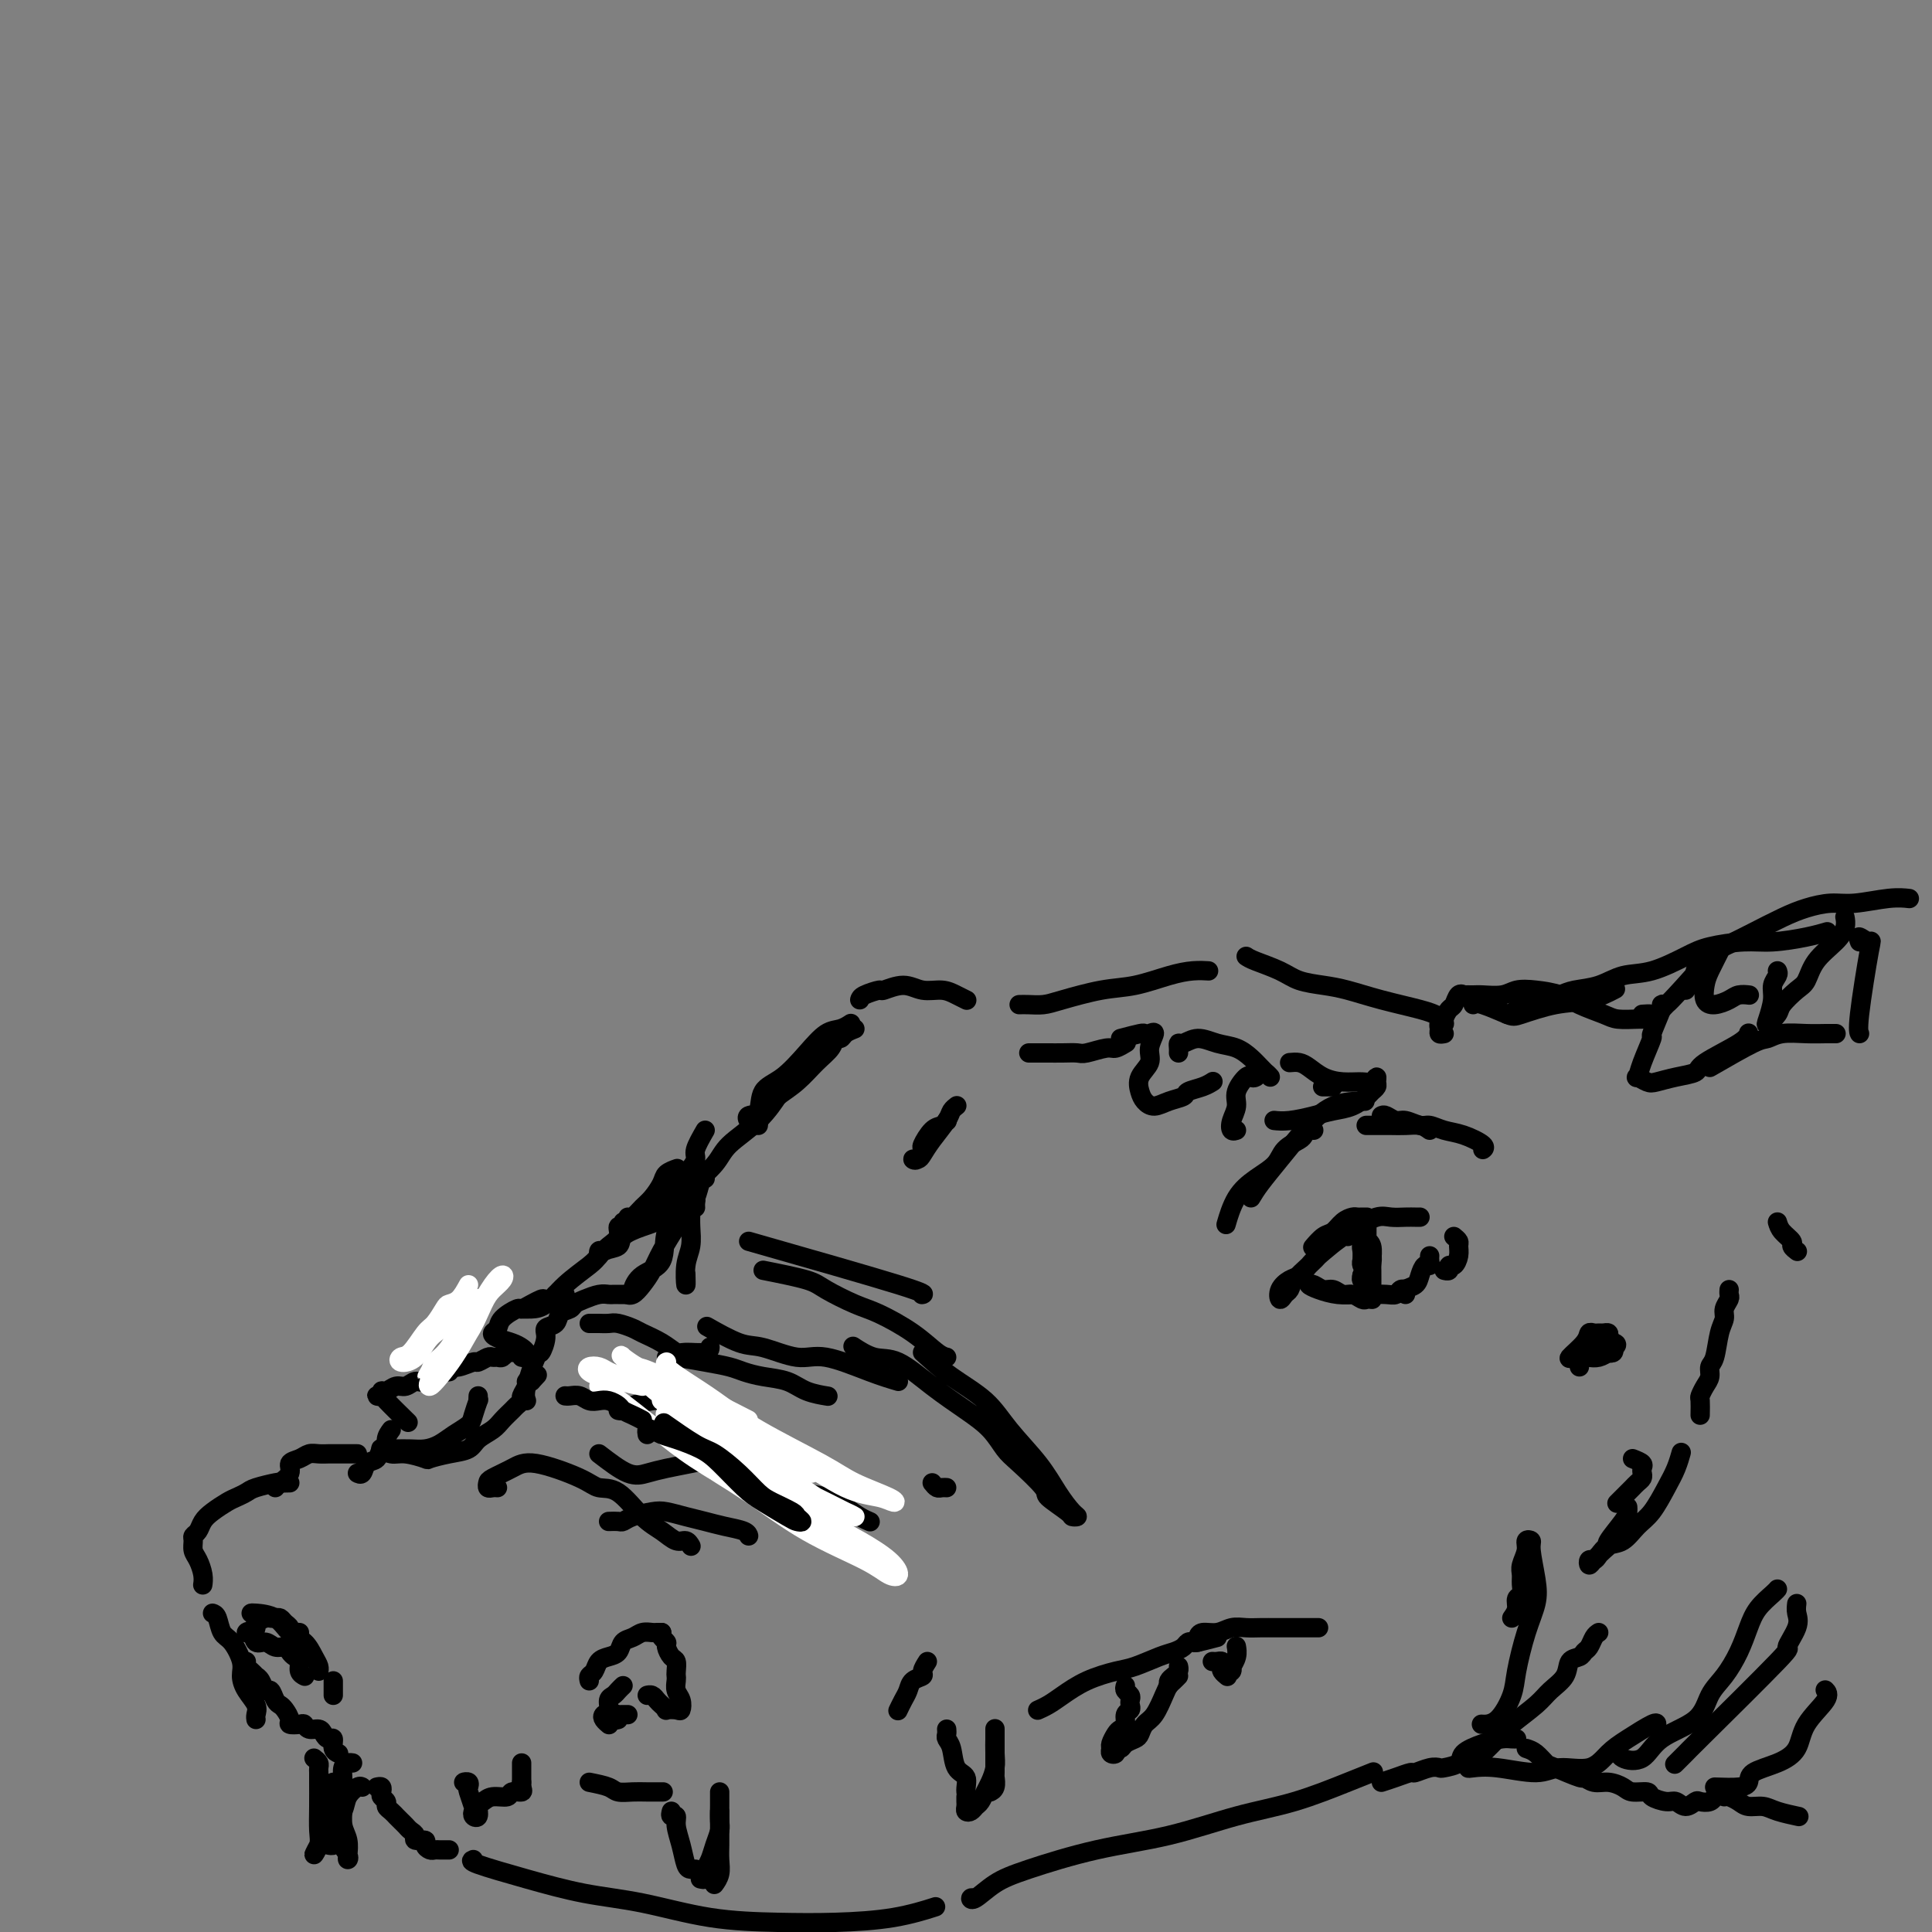 <svg viewBox='0 0 400 400' version='1.1' xmlns='http://www.w3.org/2000/svg' xmlns:xlink='http://www.w3.org/1999/xlink'><rect x="0" y="0" width="400" height="400" fill="#808080" stroke="none"/><g fill='none' stroke='rgb(0,0,0)' stroke-width='4' stroke-linecap='round' stroke-linejoin='round'><path d='M129,253c0.126,0.471 0.251,0.941 0,1c-0.251,0.059 -0.880,-0.295 -1,0c-0.120,0.295 0.268,1.239 0,2c-0.268,0.761 -1.191,1.339 -2,2c-0.809,0.661 -1.504,1.407 -2,2c-0.496,0.593 -0.792,1.035 -2,2c-1.208,0.965 -3.329,2.455 -5,4c-1.671,1.545 -2.893,3.146 -4,4c-1.107,0.854 -2.101,0.961 -3,1c-0.899,0.039 -1.704,0.011 -2,0c-0.296,-0.011 -0.085,-0.003 0,0c0.085,0.003 0.042,0.002 0,0'/><path d='M117,268c-0.901,-0.112 -1.802,-0.223 -2,0c-0.198,0.223 0.308,0.782 0,1c-0.308,0.218 -1.428,0.095 -2,0c-0.572,-0.095 -0.595,-0.163 -1,0c-0.405,0.163 -1.193,0.558 -2,1c-0.807,0.442 -1.632,0.930 -2,1c-0.368,0.070 -0.280,-0.280 -1,0c-0.720,0.280 -2.250,1.188 -3,2c-0.750,0.812 -0.720,1.527 -1,2c-0.280,0.473 -0.870,0.704 -1,1c-0.130,0.296 0.201,0.657 1,1c0.799,0.343 2.067,0.666 3,1c0.933,0.334 1.532,0.678 2,1c0.468,0.322 0.806,0.622 1,1c0.194,0.378 0.245,0.832 0,1c-0.245,0.168 -0.784,0.048 -1,0c-0.216,-0.048 -0.108,-0.024 0,0'/><path d='M106,280c-0.333,-0.114 -0.665,-0.228 -1,0c-0.335,0.228 -0.671,0.797 -1,1c-0.329,0.203 -0.650,0.039 -1,0c-0.350,-0.039 -0.731,0.046 -1,0c-0.269,-0.046 -0.428,-0.223 -1,0c-0.572,0.223 -1.558,0.847 -2,1c-0.442,0.153 -0.342,-0.166 -1,0c-0.658,0.166 -2.075,0.815 -3,1c-0.925,0.185 -1.358,-0.094 -2,0c-0.642,0.094 -1.492,0.561 -2,1c-0.508,0.439 -0.675,0.849 -1,1c-0.325,0.151 -0.807,0.043 -1,0c-0.193,-0.043 -0.096,-0.022 0,0'/><path d='M93,284c-0.388,0.063 -0.775,0.126 -1,0c-0.225,-0.126 -0.287,-0.441 -1,0c-0.713,0.441 -2.078,1.639 -3,2c-0.922,0.361 -1.400,-0.115 -2,0c-0.600,0.115 -1.322,0.819 -2,1c-0.678,0.181 -1.311,-0.162 -2,0c-0.689,0.162 -1.435,0.828 -2,1c-0.565,0.172 -0.950,-0.150 -1,0c-0.050,0.150 0.236,0.773 0,1c-0.236,0.227 -0.994,0.058 -1,0c-0.006,-0.058 0.741,-0.005 1,0c0.259,0.005 0.031,-0.037 1,1c0.969,1.037 3.134,3.153 4,4c0.866,0.847 0.433,0.423 0,0'/><path d='M81,296c-0.449,0.604 -0.898,1.207 -1,2c-0.102,0.793 0.142,1.775 0,2c-0.142,0.225 -0.669,-0.308 -1,0c-0.331,0.308 -0.467,1.455 -1,2c-0.533,0.545 -1.462,0.486 -2,1c-0.538,0.514 -0.683,1.600 -1,2c-0.317,0.400 -0.805,0.114 -1,0c-0.195,-0.114 -0.098,-0.057 0,0'/><path d='M74,301c-0.333,0.000 -0.667,0.000 -1,0c-0.333,-0.000 -0.666,-0.000 -1,0c-0.334,0.000 -0.670,0.000 -1,0c-0.330,-0.000 -0.655,-0.001 -1,0c-0.345,0.001 -0.711,0.003 -1,0c-0.289,-0.003 -0.502,-0.013 -1,0c-0.498,0.013 -1.280,0.048 -2,0c-0.720,-0.048 -1.376,-0.178 -2,0c-0.624,0.178 -1.214,0.664 -2,1c-0.786,0.336 -1.766,0.521 -2,1c-0.234,0.479 0.277,1.252 0,2c-0.277,0.748 -1.344,1.471 -2,2c-0.656,0.529 -0.902,0.866 -1,1c-0.098,0.134 -0.049,0.067 0,0'/><path d='M60,307c-0.841,0.024 -1.682,0.048 -2,0c-0.318,-0.048 -0.115,-0.168 -1,0c-0.885,0.168 -2.860,0.626 -4,1c-1.140,0.374 -1.447,0.666 -2,1c-0.553,0.334 -1.352,0.709 -2,1c-0.648,0.291 -1.144,0.498 -2,1c-0.856,0.502 -2.071,1.299 -3,2c-0.929,0.701 -1.570,1.304 -2,2c-0.430,0.696 -0.648,1.484 -1,2c-0.352,0.516 -0.837,0.760 -1,1c-0.163,0.240 -0.005,0.474 0,1c0.005,0.526 -0.142,1.343 0,2c0.142,0.657 0.574,1.156 1,2c0.426,0.844 0.845,2.035 1,3c0.155,0.965 0.044,1.704 0,2c-0.044,0.296 -0.022,0.148 0,0'/><path d='M44,334c0.354,0.116 0.707,0.233 1,1c0.293,0.767 0.525,2.186 1,3c0.475,0.814 1.193,1.023 2,2c0.807,0.977 1.705,2.724 2,4c0.295,1.276 -0.012,2.083 0,3c0.012,0.917 0.343,1.945 1,3c0.657,1.055 1.640,2.139 2,3c0.360,0.861 0.097,1.501 0,2c-0.097,0.499 -0.028,0.857 0,1c0.028,0.143 0.014,0.072 0,0'/><path d='M51,344c-0.081,0.341 -0.162,0.681 0,1c0.162,0.319 0.568,0.615 1,1c0.432,0.385 0.889,0.858 1,1c0.111,0.142 -0.125,-0.046 0,0c0.125,0.046 0.611,0.327 1,1c0.389,0.673 0.681,1.737 1,2c0.319,0.263 0.664,-0.277 1,0c0.336,0.277 0.663,1.370 1,2c0.337,0.630 0.686,0.796 1,1c0.314,0.204 0.595,0.446 1,1c0.405,0.554 0.934,1.420 1,2c0.066,0.580 -0.329,0.873 0,1c0.329,0.127 1.384,0.089 2,0c0.616,-0.089 0.795,-0.230 1,0c0.205,0.230 0.437,0.830 1,1c0.563,0.170 1.456,-0.092 2,0c0.544,0.092 0.738,0.536 1,1c0.262,0.464 0.592,0.948 1,1c0.408,0.052 0.893,-0.326 1,0c0.107,0.326 -0.163,1.357 0,2c0.163,0.643 0.761,0.898 1,1c0.239,0.102 0.120,0.051 0,0'/><path d='M78,370c0.414,-0.089 0.828,-0.179 1,0c0.172,0.179 0.101,0.625 0,1c-0.101,0.375 -0.233,0.679 0,1c0.233,0.321 0.832,0.660 1,1c0.168,0.340 -0.096,0.683 0,1c0.096,0.317 0.551,0.610 1,1c0.449,0.390 0.894,0.878 1,1c0.106,0.122 -0.125,-0.122 0,0c0.125,0.122 0.606,0.611 1,1c0.394,0.389 0.702,0.678 1,1c0.298,0.322 0.587,0.678 1,1c0.413,0.322 0.951,0.612 1,1c0.049,0.388 -0.390,0.874 0,1c0.390,0.126 1.610,-0.110 2,0c0.390,0.110 -0.050,0.565 0,1c0.050,0.435 0.592,0.849 1,1c0.408,0.151 0.684,0.041 1,0c0.316,-0.041 0.672,-0.011 1,0c0.328,0.011 0.627,0.003 1,0c0.373,-0.003 0.821,-0.001 1,0c0.179,0.001 0.090,0.000 0,0'/><path d='M98,385c-0.419,0.164 -0.839,0.327 1,1c1.839,0.673 5.936,1.854 10,3c4.064,1.146 8.094,2.255 12,3c3.906,0.745 7.689,1.126 12,2c4.311,0.874 9.149,2.241 14,3c4.851,0.759 9.714,0.911 14,1c4.286,0.089 7.994,0.117 12,0c4.006,-0.117 8.309,-0.378 12,-1c3.691,-0.622 6.769,-1.606 8,-2c1.231,-0.394 0.616,-0.197 0,0'/><path d='M202,393c-0.448,-0.074 -0.896,-0.148 -1,0c-0.104,0.148 0.135,0.519 1,0c0.865,-0.519 2.355,-1.928 4,-3c1.645,-1.072 3.446,-1.808 7,-3c3.554,-1.192 8.862,-2.840 14,-4c5.138,-1.160 10.106,-1.831 15,-3c4.894,-1.169 9.715,-2.835 14,-4c4.285,-1.165 8.035,-1.828 12,-3c3.965,-1.172 8.144,-2.854 11,-4c2.856,-1.146 4.387,-1.756 5,-2c0.613,-0.244 0.306,-0.122 0,0'/><path d='M286,369c0.938,-0.301 1.877,-0.603 3,-1c1.123,-0.397 2.431,-0.890 3,-1c0.569,-0.110 0.398,0.165 1,0c0.602,-0.165 1.976,-0.768 3,-1c1.024,-0.232 1.697,-0.093 2,0c0.303,0.093 0.234,0.140 1,0c0.766,-0.140 2.366,-0.468 3,-1c0.634,-0.532 0.303,-1.267 1,-2c0.697,-0.733 2.422,-1.464 4,-2c1.578,-0.536 3.011,-0.876 4,-1c0.989,-0.124 1.536,-0.034 2,0c0.464,0.034 0.847,0.010 1,0c0.153,-0.010 0.077,-0.005 0,0'/><path d='M316,362c0.640,0.210 1.280,0.419 2,1c0.720,0.581 1.519,1.533 2,2c0.481,0.467 0.645,0.450 2,1c1.355,0.550 3.900,1.667 5,2c1.100,0.333 0.755,-0.117 1,0c0.245,0.117 1.082,0.801 2,1c0.918,0.199 1.918,-0.088 3,0c1.082,0.088 2.247,0.549 3,1c0.753,0.451 1.094,0.890 2,1c0.906,0.110 2.378,-0.109 3,0c0.622,0.109 0.394,0.547 1,1c0.606,0.453 2.045,0.920 3,1c0.955,0.080 1.425,-0.226 2,0c0.575,0.226 1.254,0.985 2,1c0.746,0.015 1.559,-0.714 2,-1c0.441,-0.286 0.510,-0.128 1,0c0.490,0.128 1.401,0.227 2,0c0.599,-0.227 0.885,-0.779 1,-1c0.115,-0.221 0.057,-0.110 0,0'/><path d='M357,372c0.237,-0.081 0.473,-0.163 1,0c0.527,0.163 1.343,0.569 2,1c0.657,0.431 1.154,0.886 2,1c0.846,0.114 2.041,-0.114 3,0c0.959,0.114 1.681,0.569 3,1c1.319,0.431 3.234,0.837 4,1c0.766,0.163 0.383,0.081 0,0'/><path d='M122,348c-0.095,-0.363 -0.190,-0.726 0,-1c0.190,-0.274 0.666,-0.458 1,-1c0.334,-0.542 0.526,-1.440 1,-2c0.474,-0.560 1.229,-0.781 2,-1c0.771,-0.219 1.558,-0.437 2,-1c0.442,-0.563 0.538,-1.471 1,-2c0.462,-0.529 1.290,-0.678 2,-1c0.710,-0.322 1.301,-0.818 2,-1c0.699,-0.182 1.507,-0.049 2,0c0.493,0.049 0.671,0.013 1,0c0.329,-0.013 0.808,-0.004 1,0c0.192,0.004 0.096,0.002 0,0'/><path d='M137,338c-0.119,0.325 -0.238,0.649 0,1c0.238,0.351 0.834,0.728 1,1c0.166,0.272 -0.099,0.440 0,1c0.099,0.560 0.563,1.511 1,2c0.437,0.489 0.848,0.515 1,1c0.152,0.485 0.044,1.428 0,2c-0.044,0.572 -0.026,0.774 0,1c0.026,0.226 0.058,0.477 0,1c-0.058,0.523 -0.205,1.317 0,2c0.205,0.683 0.763,1.256 1,2c0.237,0.744 0.151,1.661 0,2c-0.151,0.339 -0.369,0.102 -1,0c-0.631,-0.102 -1.674,-0.070 -2,0c-0.326,0.070 0.067,0.176 0,0c-0.067,-0.176 -0.592,-0.636 -1,-1c-0.408,-0.364 -0.697,-0.634 -1,-1c-0.303,-0.366 -0.620,-0.829 -1,-1c-0.380,-0.171 -0.823,-0.049 -1,0c-0.177,0.049 -0.089,0.024 0,0'/><path d='M129,349c-0.342,0.325 -0.684,0.650 -1,1c-0.316,0.350 -0.608,0.723 -1,1c-0.392,0.277 -0.886,0.456 -1,1c-0.114,0.544 0.152,1.452 0,2c-0.152,0.548 -0.720,0.735 -1,1c-0.280,0.265 -0.271,0.607 0,1c0.271,0.393 0.804,0.837 1,1c0.196,0.163 0.056,0.047 0,0c-0.056,-0.047 -0.028,-0.023 0,0'/><path d='M128,356c-0.391,0.113 -0.781,0.226 -1,0c-0.219,-0.226 -0.265,-0.793 0,-1c0.265,-0.207 0.842,-0.056 1,0c0.158,0.056 -0.102,0.015 0,0c0.102,-0.015 0.566,-0.004 1,0c0.434,0.004 0.838,0.001 1,0c0.162,-0.001 0.081,-0.001 0,0'/><path d='M52,334c0.040,-0.033 0.080,-0.066 1,0c0.920,0.066 2.720,0.231 4,1c1.280,0.769 2.042,2.143 3,3c0.958,0.857 2.113,1.196 3,2c0.887,0.804 1.506,2.071 2,3c0.494,0.929 0.864,1.519 1,2c0.136,0.481 0.039,0.852 0,1c-0.039,0.148 -0.019,0.074 0,0'/><path d='M62,338c-0.303,-0.024 -0.606,-0.049 -1,0c-0.394,0.049 -0.879,0.171 -1,0c-0.121,-0.171 0.122,-0.634 0,-1c-0.122,-0.366 -0.609,-0.635 -1,-1c-0.391,-0.365 -0.687,-0.827 -1,-1c-0.313,-0.173 -0.643,-0.058 -1,0c-0.357,0.058 -0.739,0.058 -1,0c-0.261,-0.058 -0.400,-0.173 -1,0c-0.600,0.173 -1.660,0.633 -2,1c-0.340,0.367 0.041,0.642 0,1c-0.041,0.358 -0.502,0.799 -1,1c-0.498,0.201 -1.031,0.163 -1,0c0.031,-0.163 0.628,-0.451 1,0c0.372,0.451 0.519,1.640 1,2c0.481,0.360 1.294,-0.111 2,0c0.706,0.111 1.303,0.802 2,1c0.697,0.198 1.492,-0.098 2,0c0.508,0.098 0.728,0.590 1,1c0.272,0.410 0.595,0.737 1,1c0.405,0.263 0.893,0.463 1,1c0.107,0.537 -0.167,1.412 0,2c0.167,0.588 0.776,0.889 1,1c0.224,0.111 0.064,0.032 0,0c-0.064,-0.032 -0.032,-0.016 0,0'/><path d='M69,348c0.000,0.733 0.000,1.467 0,2c0.000,0.533 0.000,0.867 0,1c0.000,0.133 0.000,0.067 0,0'/><path d='M122,369c1.537,0.309 3.074,0.619 4,1c0.926,0.381 1.240,0.834 2,1c0.760,0.166 1.967,0.044 3,0c1.033,-0.044 1.894,-0.012 3,0c1.106,0.012 2.459,0.003 3,0c0.541,-0.003 0.271,-0.002 0,0'/><path d='M192,344c-0.477,0.749 -0.954,1.499 -1,2c-0.046,0.501 0.338,0.755 0,1c-0.338,0.245 -1.397,0.483 -2,1c-0.603,0.517 -0.749,1.314 -1,2c-0.251,0.686 -0.606,1.262 -1,2c-0.394,0.738 -0.827,1.640 -1,2c-0.173,0.360 -0.087,0.180 0,0'/><path d='M126,315c0.765,-0.023 1.530,-0.045 2,0c0.470,0.045 0.646,0.159 1,0c0.354,-0.159 0.888,-0.590 2,-1c1.112,-0.410 2.803,-0.801 4,-1c1.197,-0.199 1.900,-0.208 3,0c1.100,0.208 2.596,0.634 4,1c1.404,0.366 2.716,0.673 4,1c1.284,0.327 2.540,0.675 4,1c1.460,0.325 3.124,0.626 4,1c0.876,0.374 0.965,0.821 1,1c0.035,0.179 0.018,0.089 0,0'/><path d='M124,301c2.169,1.667 4.338,3.334 6,4c1.662,0.666 2.818,0.330 4,0c1.182,-0.330 2.391,-0.654 4,-1c1.609,-0.346 3.620,-0.713 5,-1c1.380,-0.287 2.129,-0.495 3,0c0.871,0.495 1.862,1.691 3,2c1.138,0.309 2.422,-0.269 4,0c1.578,0.269 3.451,1.384 5,2c1.549,0.616 2.774,0.732 4,1c1.226,0.268 2.451,0.688 4,1c1.549,0.312 3.421,0.514 5,1c1.579,0.486 2.867,1.254 4,2c1.133,0.746 2.113,1.470 3,2c0.887,0.530 1.682,0.866 2,1c0.318,0.134 0.159,0.067 0,0'/><path d='M164,303c-0.327,-0.449 -0.655,-0.898 -1,-1c-0.345,-0.102 -0.708,0.142 -1,0c-0.292,-0.142 -0.514,-0.672 -1,-1c-0.486,-0.328 -1.236,-0.456 -2,-1c-0.764,-0.544 -1.541,-1.504 -2,-2c-0.459,-0.496 -0.601,-0.527 -1,-1c-0.399,-0.473 -1.057,-1.387 -2,-2c-0.943,-0.613 -2.171,-0.924 -3,-1c-0.829,-0.076 -1.259,0.084 -2,0c-0.741,-0.084 -1.791,-0.412 -3,-1c-1.209,-0.588 -2.575,-1.436 -4,-2c-1.425,-0.564 -2.907,-0.845 -4,-1c-1.093,-0.155 -1.796,-0.185 -3,0c-1.204,0.185 -2.910,0.586 -4,1c-1.090,0.414 -1.563,0.842 -2,1c-0.437,0.158 -0.839,0.045 -1,0c-0.161,-0.045 -0.080,-0.023 0,0'/><path d='M138,281c0.299,-0.089 0.599,-0.178 2,0c1.401,0.178 3.904,0.624 6,1c2.096,0.376 3.784,0.682 5,1c1.216,0.318 1.959,0.649 3,1c1.041,0.351 2.381,0.721 4,1c1.619,0.279 3.516,0.467 5,1c1.484,0.533 2.553,1.413 4,2c1.447,0.587 3.270,0.882 4,1c0.730,0.118 0.365,0.059 0,0'/><path d='M186,286c-1.649,-0.490 -3.299,-0.980 -6,-2c-2.701,-1.020 -6.455,-2.572 -9,-3c-2.545,-0.428 -3.881,0.266 -6,0c-2.119,-0.266 -5.022,-1.494 -7,-2c-1.978,-0.506 -3.033,-0.290 -5,-1c-1.967,-0.710 -4.848,-2.346 -6,-3c-1.152,-0.654 -0.576,-0.327 0,0'/><path d='M130,252c0.242,0.186 0.483,0.373 1,0c0.517,-0.373 1.309,-1.305 2,-2c0.691,-0.695 1.282,-1.153 2,-2c0.718,-0.847 1.564,-2.083 2,-3c0.436,-0.917 0.464,-1.516 1,-2c0.536,-0.484 1.582,-0.853 2,-1c0.418,-0.147 0.209,-0.074 0,0'/><path d='M146,234c-0.874,1.522 -1.748,3.045 -2,4c-0.252,0.955 0.117,1.344 0,2c-0.117,0.656 -0.722,1.579 -2,3c-1.278,1.421 -3.229,3.340 -4,5c-0.771,1.660 -0.360,3.060 -1,4c-0.640,0.940 -2.329,1.420 -4,2c-1.671,0.580 -3.324,1.262 -4,2c-0.676,0.738 -0.375,1.533 -1,2c-0.625,0.467 -2.175,0.606 -3,1c-0.825,0.394 -0.924,1.043 -1,1c-0.076,-0.043 -0.128,-0.778 0,-1c0.128,-0.222 0.438,0.070 1,0c0.562,-0.070 1.376,-0.503 2,-1c0.624,-0.497 1.056,-1.059 2,-2c0.944,-0.941 2.399,-2.260 4,-3c1.601,-0.740 3.348,-0.902 5,-2c1.652,-1.098 3.210,-3.132 5,-5c1.790,-1.868 3.811,-3.570 5,-5c1.189,-1.430 1.545,-2.590 3,-4c1.455,-1.410 4.007,-3.072 6,-5c1.993,-1.928 3.427,-4.122 4,-5c0.573,-0.878 0.287,-0.439 0,0'/><path d='M178,207c0.087,-0.299 0.175,-0.598 1,-1c0.825,-0.402 2.388,-0.907 3,-1c0.612,-0.093 0.275,0.227 1,0c0.725,-0.227 2.513,-0.999 4,-1c1.487,-0.001 2.672,0.771 4,1c1.328,0.229 2.799,-0.083 4,0c1.201,0.083 2.131,0.561 3,1c0.869,0.439 1.677,0.840 2,1c0.323,0.160 0.162,0.080 0,0'/><path d='M211,208c0.574,-0.015 1.147,-0.031 2,0c0.853,0.031 1.984,0.107 3,0c1.016,-0.107 1.916,-0.397 4,-1c2.084,-0.603 5.350,-1.521 8,-2c2.650,-0.479 4.682,-0.521 7,-1c2.318,-0.479 4.920,-1.397 7,-2c2.080,-0.603 3.637,-0.893 5,-1c1.363,-0.107 2.532,-0.031 3,0c0.468,0.031 0.234,0.015 0,0'/><path d='M272,234c-0.318,-0.094 -0.636,-0.188 -1,0c-0.364,0.188 -0.775,0.658 -1,1c-0.225,0.342 -0.266,0.557 -1,1c-0.734,0.443 -2.162,1.114 -3,2c-0.838,0.886 -1.086,1.986 -2,3c-0.914,1.014 -2.492,1.942 -4,3c-1.508,1.058 -2.944,2.246 -4,4c-1.056,1.754 -1.730,4.072 -2,5c-0.270,0.928 -0.135,0.464 0,0'/><path d='M259,248c0.508,-0.845 1.016,-1.691 2,-3c0.984,-1.309 2.443,-3.083 4,-5c1.557,-1.917 3.211,-3.978 5,-6c1.789,-2.022 3.712,-4.006 6,-5c2.288,-0.994 4.939,-0.998 6,-1c1.061,-0.002 0.530,-0.001 0,0'/><path d='M286,231c0.236,-0.122 0.471,-0.244 1,0c0.529,0.244 1.351,0.853 2,1c0.649,0.147 1.123,-0.169 2,0c0.877,0.169 2.155,0.822 3,1c0.845,0.178 1.256,-0.120 2,0c0.744,0.120 1.821,0.659 3,1c1.179,0.341 2.460,0.483 4,1c1.540,0.517 3.338,1.408 4,2c0.662,0.592 0.189,0.883 0,1c-0.189,0.117 -0.095,0.058 0,0'/><path d='M296,234c-0.576,-0.423 -1.153,-0.845 -2,-1c-0.847,-0.155 -1.965,-0.041 -3,0c-1.035,0.041 -1.989,0.011 -3,0c-1.011,-0.011 -2.080,-0.003 -3,0c-0.920,0.003 -1.691,0.001 -2,0c-0.309,-0.001 -0.154,-0.000 0,0'/><path d='M283,252c-0.327,-0.004 -0.654,-0.008 -1,0c-0.346,0.008 -0.711,0.028 -1,0c-0.289,-0.028 -0.502,-0.105 -1,0c-0.498,0.105 -1.283,0.393 -2,1c-0.717,0.607 -1.368,1.534 -2,2c-0.632,0.466 -1.247,0.472 -2,1c-0.753,0.528 -1.644,1.580 -2,2c-0.356,0.420 -0.178,0.210 0,0'/><path d='M280,255c-0.448,0.532 -0.897,1.064 -1,1c-0.103,-0.064 0.139,-0.722 -1,0c-1.139,0.722 -3.657,2.826 -5,4c-1.343,1.174 -1.509,1.419 -2,2c-0.491,0.581 -1.306,1.497 -2,2c-0.694,0.503 -1.269,0.591 -2,1c-0.731,0.409 -1.620,1.138 -2,2c-0.380,0.862 -0.250,1.857 0,2c0.250,0.143 0.621,-0.568 1,-1c0.379,-0.432 0.767,-0.586 1,-1c0.233,-0.414 0.310,-1.087 1,-2c0.690,-0.913 1.993,-2.064 3,-3c1.007,-0.936 1.719,-1.656 2,-2c0.281,-0.344 0.133,-0.313 1,-1c0.867,-0.687 2.750,-2.093 4,-3c1.250,-0.907 1.869,-1.315 3,-2c1.131,-0.685 2.776,-1.648 4,-2c1.224,-0.352 2.027,-0.094 3,0c0.973,0.094 2.117,0.025 3,0c0.883,-0.025 1.507,-0.007 2,0c0.493,0.007 0.855,0.002 1,0c0.145,-0.002 0.072,-0.001 0,0'/><path d='M301,256c0.428,0.353 0.857,0.706 1,1c0.143,0.294 0.001,0.527 0,1c-0.001,0.473 0.140,1.184 0,2c-0.140,0.816 -0.560,1.735 -1,2c-0.440,0.265 -0.902,-0.125 -1,0c-0.098,0.125 0.166,0.764 0,1c-0.166,0.236 -0.762,0.067 -1,0c-0.238,-0.067 -0.119,-0.034 0,0'/><path d='M296,260c-0.023,0.297 -0.046,0.594 0,1c0.046,0.406 0.163,0.921 0,1c-0.163,0.079 -0.604,-0.276 -1,0c-0.396,0.276 -0.747,1.185 -1,2c-0.253,0.815 -0.408,1.538 -1,2c-0.592,0.462 -1.621,0.663 -2,1c-0.379,0.337 -0.108,0.811 0,1c0.108,0.189 0.054,0.095 0,0'/><path d='M284,269c0.096,0.009 0.191,0.018 0,0c-0.191,-0.018 -0.670,-0.061 -1,0c-0.330,0.061 -0.511,0.228 -1,0c-0.489,-0.228 -1.286,-0.849 -2,-1c-0.714,-0.151 -1.345,0.169 -2,0c-0.655,-0.169 -1.334,-0.827 -2,-1c-0.666,-0.173 -1.319,0.140 -2,0c-0.681,-0.140 -1.389,-0.731 -2,-1c-0.611,-0.269 -1.125,-0.216 -1,0c0.125,0.216 0.891,0.593 2,1c1.109,0.407 2.563,0.842 4,1c1.437,0.158 2.857,0.039 4,0c1.143,-0.039 2.009,0.004 3,0c0.991,-0.004 2.108,-0.053 3,0c0.892,0.053 1.559,0.210 2,0c0.441,-0.210 0.657,-0.787 1,-1c0.343,-0.213 0.812,-0.061 1,0c0.188,0.061 0.094,0.030 0,0'/><path d='M283,259c0.030,-0.514 0.061,-1.028 0,-1c-0.061,0.028 -0.212,0.598 0,1c0.212,0.402 0.789,0.634 1,1c0.211,0.366 0.057,0.865 0,2c-0.057,1.135 -0.015,2.907 0,4c0.015,1.093 0.004,1.507 0,2c-0.004,0.493 0.000,1.064 0,1c-0.000,-0.064 -0.004,-0.764 0,-2c0.004,-1.236 0.016,-3.007 0,-4c-0.016,-0.993 -0.061,-1.209 0,-2c0.061,-0.791 0.226,-2.157 0,-3c-0.226,-0.843 -0.845,-1.161 -1,-1c-0.155,0.161 0.155,0.803 0,1c-0.155,0.197 -0.773,-0.052 -1,0c-0.227,0.052 -0.062,0.404 0,1c0.062,0.596 0.020,1.436 0,2c-0.020,0.564 -0.020,0.853 0,1c0.020,0.147 0.058,0.152 0,0c-0.058,-0.152 -0.212,-0.462 0,-1c0.212,-0.538 0.789,-1.303 1,-2c0.211,-0.697 0.056,-1.326 0,-2c-0.056,-0.674 -0.014,-1.394 0,-2c0.014,-0.606 0.000,-1.098 0,-1c-0.000,0.098 0.014,0.787 0,2c-0.014,1.213 -0.056,2.949 0,4c0.056,1.051 0.211,1.416 0,2c-0.211,0.584 -0.788,1.388 -1,2c-0.212,0.612 -0.061,1.032 0,1c0.061,-0.032 0.030,-0.516 0,-1'/><path d='M282,264c-0.167,1.667 -0.083,0.833 0,0'/><path d='M196,358c0.027,0.340 0.053,0.681 0,1c-0.053,0.319 -0.187,0.617 0,1c0.187,0.383 0.695,0.853 1,2c0.305,1.147 0.408,2.973 1,4c0.592,1.027 1.674,1.255 2,2c0.326,0.745 -0.105,2.008 0,3c0.105,0.992 0.744,1.712 1,2c0.256,0.288 0.128,0.144 0,0'/><path d='M200,372c-0.006,0.338 -0.013,0.676 0,1c0.013,0.324 0.045,0.635 0,1c-0.045,0.365 -0.167,0.785 0,1c0.167,0.215 0.622,0.224 1,0c0.378,-0.224 0.679,-0.682 1,-1c0.321,-0.318 0.660,-0.496 1,-1c0.340,-0.504 0.679,-1.333 1,-2c0.321,-0.667 0.622,-1.173 1,-2c0.378,-0.827 0.833,-1.977 1,-3c0.167,-1.023 0.045,-1.920 0,-3c-0.045,-1.080 -0.012,-2.342 0,-3c0.012,-0.658 0.003,-0.713 0,-1c-0.003,-0.287 -0.001,-0.808 0,-1c0.001,-0.192 0.000,-0.055 0,0c-0.000,0.055 -0.000,0.027 0,0'/><path d='M206,359c0.001,0.344 0.001,0.687 0,1c-0.001,0.313 -0.004,0.595 0,2c0.004,1.405 0.015,3.932 0,5c-0.015,1.068 -0.056,0.678 0,1c0.056,0.322 0.207,1.356 0,2c-0.207,0.644 -0.774,0.898 -1,1c-0.226,0.102 -0.113,0.051 0,0'/><path d='M233,349c-0.113,0.333 -0.225,0.667 0,1c0.225,0.333 0.788,0.666 1,1c0.212,0.334 0.072,0.671 0,1c-0.072,0.329 -0.075,0.652 0,1c0.075,0.348 0.228,0.722 0,1c-0.228,0.278 -0.835,0.459 -1,1c-0.165,0.541 0.114,1.440 0,2c-0.114,0.560 -0.620,0.780 -1,1c-0.380,0.220 -0.634,0.438 -1,1c-0.366,0.562 -0.845,1.467 -1,2c-0.155,0.533 0.014,0.694 0,1c-0.014,0.306 -0.212,0.759 0,1c0.212,0.241 0.834,0.272 1,0c0.166,-0.272 -0.124,-0.845 0,-1c0.124,-0.155 0.662,0.110 1,0c0.338,-0.110 0.474,-0.594 1,-1c0.526,-0.406 1.440,-0.735 2,-1c0.560,-0.265 0.766,-0.466 1,-1c0.234,-0.534 0.496,-1.400 1,-2c0.504,-0.600 1.249,-0.935 2,-2c0.751,-1.065 1.508,-2.860 2,-4c0.492,-1.140 0.720,-1.625 1,-2c0.280,-0.375 0.614,-0.639 1,-1c0.386,-0.361 0.825,-0.817 1,-1c0.175,-0.183 0.088,-0.091 0,0'/><path d='M242,349c-0.083,-0.332 -0.166,-0.663 0,-1c0.166,-0.337 0.581,-0.678 1,-1c0.419,-0.322 0.844,-0.625 1,-1c0.156,-0.375 0.045,-0.821 0,-1c-0.045,-0.179 -0.022,-0.089 0,0'/><path d='M251,344c0.312,0.024 0.623,0.049 1,0c0.377,-0.049 0.819,-0.171 1,0c0.181,0.171 0.100,0.633 0,1c-0.100,0.367 -0.219,0.637 0,1c0.219,0.363 0.777,0.818 1,1c0.223,0.182 0.112,0.091 0,0'/><path d='M254,346c0.415,0.125 0.829,0.250 1,0c0.171,-0.250 0.098,-0.876 0,-1c-0.098,-0.124 -0.222,0.256 0,0c0.222,-0.256 0.791,-1.146 1,-2c0.209,-0.854 0.060,-1.673 0,-2c-0.060,-0.327 -0.030,-0.164 0,0'/><path d='M139,375c-0.120,0.459 -0.239,0.918 0,1c0.239,0.082 0.837,-0.213 1,0c0.163,0.213 -0.110,0.933 0,2c0.110,1.067 0.604,2.482 1,4c0.396,1.518 0.694,3.139 1,4c0.306,0.861 0.621,0.963 1,1c0.379,0.037 0.823,0.011 1,0c0.177,-0.011 0.089,-0.005 0,0'/><path d='M145,389c0.416,0.094 0.832,0.188 1,0c0.168,-0.188 0.087,-0.659 0,-1c-0.087,-0.341 -0.181,-0.551 0,-1c0.181,-0.449 0.637,-1.135 1,-2c0.363,-0.865 0.633,-1.909 1,-3c0.367,-1.091 0.830,-2.229 1,-3c0.170,-0.771 0.045,-1.173 0,-2c-0.045,-0.827 -0.012,-2.077 0,-3c0.012,-0.923 0.003,-1.518 0,-2c-0.003,-0.482 -0.001,-0.852 0,-1c0.001,-0.148 0.000,-0.074 0,0'/><path d='M149,375c-0.002,1.422 -0.004,2.844 0,4c0.004,1.156 0.015,2.047 0,3c-0.015,0.953 -0.056,1.967 0,3c0.056,1.033 0.207,2.086 0,3c-0.207,0.914 -0.774,1.690 -1,2c-0.226,0.310 -0.113,0.155 0,0'/><path d='M65,364c0.423,0.332 0.845,0.664 1,1c0.155,0.336 0.041,0.677 0,1c-0.041,0.323 -0.010,0.627 0,1c0.010,0.373 -0.002,0.813 0,2c0.002,1.187 0.018,3.120 0,5c-0.018,1.880 -0.071,3.708 0,5c0.071,1.292 0.267,2.047 0,3c-0.267,0.953 -0.995,2.103 -1,2c-0.005,-0.103 0.713,-1.458 1,-2c0.287,-0.542 0.144,-0.271 0,0'/><path d='M68,382c0.408,0.080 0.815,0.159 1,0c0.185,-0.159 0.147,-0.558 0,-1c-0.147,-0.442 -0.404,-0.927 0,-2c0.404,-1.073 1.467,-2.732 2,-4c0.533,-1.268 0.535,-2.144 1,-3c0.465,-0.856 1.395,-1.692 2,-2c0.605,-0.308 0.887,-0.088 1,0c0.113,0.088 0.056,0.044 0,0'/><path d='M69,369c-0.431,0.331 -0.862,0.662 -1,1c-0.138,0.338 0.017,0.684 0,1c-0.017,0.316 -0.207,0.603 0,1c0.207,0.397 0.812,0.906 1,2c0.188,1.094 -0.041,2.775 0,4c0.041,1.225 0.352,1.993 1,3c0.648,1.007 1.634,2.251 2,3c0.366,0.749 0.112,1.003 0,1c-0.112,-0.003 -0.082,-0.262 0,-1c0.082,-0.738 0.217,-1.956 0,-3c-0.217,-1.044 -0.788,-1.916 -1,-3c-0.212,-1.084 -0.067,-2.382 0,-4c0.067,-1.618 0.057,-3.558 0,-5c-0.057,-1.442 -0.160,-2.387 0,-3c0.160,-0.613 0.581,-0.896 1,-1c0.419,-0.104 0.834,-0.030 1,0c0.166,0.030 0.083,0.015 0,0'/><path d='M97,369c-0.534,0.028 -1.068,0.057 -1,0c0.068,-0.057 0.736,-0.198 1,0c0.264,0.198 0.122,0.736 0,1c-0.122,0.264 -0.225,0.255 0,1c0.225,0.745 0.778,2.245 1,3c0.222,0.755 0.115,0.764 0,1c-0.115,0.236 -0.236,0.700 0,1c0.236,0.300 0.831,0.435 1,0c0.169,-0.435 -0.086,-1.441 0,-2c0.086,-0.559 0.514,-0.671 1,-1c0.486,-0.329 1.030,-0.876 2,-1c0.970,-0.124 2.365,0.173 3,0c0.635,-0.173 0.510,-0.817 1,-1c0.490,-0.183 1.595,0.095 2,0c0.405,-0.095 0.109,-0.564 0,-1c-0.109,-0.436 -0.031,-0.839 0,-1c0.031,-0.161 0.016,-0.081 0,0'/><path d='M108,370c0.000,-0.754 0.000,-1.509 0,-2c0.000,-0.491 0.000,-0.719 0,-1c-0.000,-0.281 0.000,-0.614 0,-1c0.000,-0.386 0.000,-0.825 0,-1c0.000,-0.175 0.000,-0.088 0,0'/><path d='M258,198c0.368,0.250 0.735,0.500 2,1c1.265,0.500 3.426,1.250 5,2c1.574,0.750 2.561,1.500 4,2c1.439,0.500 3.332,0.751 5,1c1.668,0.249 3.113,0.498 5,1c1.887,0.502 4.217,1.258 7,2c2.783,0.742 6.018,1.469 8,2c1.982,0.531 2.709,0.866 3,1c0.291,0.134 0.145,0.067 0,0'/><path d='M305,208c0.326,-0.211 0.651,-0.423 2,0c1.349,0.423 3.721,1.479 5,2c1.279,0.521 1.464,0.507 3,0c1.536,-0.507 4.422,-1.507 7,-2c2.578,-0.493 4.848,-0.479 7,-1c2.152,-0.521 4.186,-1.577 5,-2c0.814,-0.423 0.407,-0.211 0,0'/><path d='M312,210c0.381,0.089 0.763,0.179 1,0c0.237,-0.179 0.330,-0.626 1,-1c0.670,-0.374 1.918,-0.677 3,-1c1.082,-0.323 1.999,-0.668 3,-1c1.001,-0.332 2.085,-0.650 3,-1c0.915,-0.350 1.662,-0.730 3,-1c1.338,-0.270 3.268,-0.429 5,-1c1.732,-0.571 3.267,-1.554 5,-2c1.733,-0.446 3.664,-0.353 6,-1c2.336,-0.647 5.075,-2.032 7,-3c1.925,-0.968 3.035,-1.517 5,-2c1.965,-0.483 4.786,-0.900 7,-1c2.214,-0.100 3.820,0.118 6,0c2.180,-0.118 4.933,-0.570 7,-1c2.067,-0.430 3.448,-0.837 4,-1c0.552,-0.163 0.276,-0.081 0,0'/><path d='M340,210c0.791,-0.061 1.583,-0.121 2,0c0.417,0.121 0.461,0.425 1,0c0.539,-0.425 1.573,-1.578 2,-2c0.427,-0.422 0.246,-0.113 2,-2c1.754,-1.887 5.444,-5.971 7,-8c1.556,-2.029 0.978,-2.003 1,-2c0.022,0.003 0.646,-0.017 1,0c0.354,0.017 0.440,0.072 0,1c-0.440,0.928 -1.404,2.729 -2,4c-0.596,1.271 -0.823,2.011 -1,3c-0.177,0.989 -0.303,2.226 0,3c0.303,0.774 1.034,1.083 2,1c0.966,-0.083 2.166,-0.558 3,-1c0.834,-0.442 1.301,-0.850 2,-1c0.699,-0.150 1.628,-0.043 2,0c0.372,0.043 0.186,0.021 0,0'/><path d='M368,201c0.120,0.258 0.241,0.516 0,1c-0.241,0.484 -0.842,1.195 -1,2c-0.158,0.805 0.127,1.703 0,3c-0.127,1.297 -0.665,2.992 -1,4c-0.335,1.008 -0.465,1.327 0,1c0.465,-0.327 1.526,-1.301 2,-2c0.474,-0.699 0.361,-1.124 1,-2c0.639,-0.876 2.032,-2.202 3,-3c0.968,-0.798 1.513,-1.069 2,-2c0.487,-0.931 0.915,-2.523 2,-4c1.085,-1.477 2.827,-2.839 4,-4c1.173,-1.161 1.777,-2.120 2,-3c0.223,-0.880 0.064,-1.680 0,-2c-0.064,-0.320 -0.032,-0.160 0,0'/><path d='M385,195c-0.210,-0.572 -0.420,-1.144 0,-1c0.420,0.144 1.472,1.005 2,1c0.528,-0.005 0.534,-0.877 0,2c-0.534,2.877 -1.607,9.503 -2,13c-0.393,3.497 -0.106,3.865 0,4c0.106,0.135 0.030,0.039 0,0c-0.030,-0.039 -0.015,-0.019 0,0'/><path d='M344,208c0.241,-0.147 0.482,-0.294 0,1c-0.482,1.294 -1.686,4.031 -2,5c-0.314,0.969 0.262,0.172 0,1c-0.262,0.828 -1.362,3.280 -2,5c-0.638,1.720 -0.815,2.706 -1,3c-0.185,0.294 -0.378,-0.106 0,0c0.378,0.106 1.328,0.718 2,1c0.672,0.282 1.066,0.234 2,0c0.934,-0.234 2.408,-0.655 4,-1c1.592,-0.345 3.302,-0.614 4,-1c0.698,-0.386 0.383,-0.888 2,-2c1.617,-1.112 5.165,-2.834 7,-4c1.835,-1.166 1.955,-1.775 2,-2c0.045,-0.225 0.013,-0.064 0,0c-0.013,0.064 -0.006,0.032 0,0'/><path d='M354,221c3.522,-2.030 7.044,-4.061 9,-5c1.956,-0.939 2.346,-0.788 3,-1c0.654,-0.212 1.573,-0.789 3,-1c1.427,-0.211 3.362,-0.057 5,0c1.638,0.057 2.980,0.015 4,0c1.020,-0.015 1.720,-0.004 2,0c0.280,0.004 0.140,0.002 0,0'/><path d='M276,225c-0.833,0.000 -1.667,0.000 -2,0c-0.333,0.000 -0.167,0.000 0,0'/><path d='M213,218c0.352,-0.000 0.703,-0.000 1,0c0.297,0.000 0.539,0.001 1,0c0.461,-0.001 1.142,-0.004 2,0c0.858,0.004 1.892,0.016 3,0c1.108,-0.016 2.290,-0.061 3,0c0.710,0.061 0.947,0.226 2,0c1.053,-0.226 2.921,-0.844 4,-1c1.079,-0.156 1.367,0.150 2,0c0.633,-0.150 1.609,-0.757 2,-1c0.391,-0.243 0.195,-0.121 0,0'/><path d='M232,215c1.597,-0.418 3.194,-0.835 4,-1c0.806,-0.165 0.820,-0.077 1,0c0.180,0.077 0.524,0.145 1,0c0.476,-0.145 1.083,-0.502 1,0c-0.083,0.502 -0.857,1.864 -1,3c-0.143,1.136 0.345,2.046 0,3c-0.345,0.954 -1.524,1.951 -2,3c-0.476,1.049 -0.250,2.149 0,3c0.250,0.851 0.523,1.455 1,2c0.477,0.545 1.156,1.033 2,1c0.844,-0.033 1.852,-0.587 3,-1c1.148,-0.413 2.438,-0.685 3,-1c0.562,-0.315 0.398,-0.672 1,-1c0.602,-0.328 1.970,-0.627 3,-1c1.030,-0.373 1.723,-0.821 2,-1c0.277,-0.179 0.139,-0.090 0,0'/><path d='M244,218c0.013,-0.299 0.025,-0.599 0,-1c-0.025,-0.401 -0.089,-0.904 0,-1c0.089,-0.096 0.331,0.215 1,0c0.669,-0.215 1.764,-0.956 3,-1c1.236,-0.044 2.613,0.610 4,1c1.387,0.390 2.785,0.518 4,1c1.215,0.482 2.245,1.319 3,2c0.755,0.681 1.233,1.205 2,2c0.767,0.795 1.824,1.860 2,2c0.176,0.140 -0.529,-0.644 -1,-1c-0.471,-0.356 -0.708,-0.283 -1,0c-0.292,0.283 -0.637,0.774 -1,1c-0.363,0.226 -0.742,0.185 -1,0c-0.258,-0.185 -0.396,-0.515 -1,0c-0.604,0.515 -1.675,1.875 -2,3c-0.325,1.125 0.095,2.014 0,3c-0.095,0.986 -0.706,2.068 -1,3c-0.294,0.932 -0.271,1.712 0,2c0.271,0.288 0.792,0.082 1,0c0.208,-0.082 0.104,-0.041 0,0'/><path d='M267,220c0.685,-0.061 1.370,-0.122 2,0c0.630,0.122 1.205,0.426 2,1c0.795,0.574 1.811,1.417 3,2c1.189,0.583 2.553,0.905 4,1c1.447,0.095 2.977,-0.038 4,0c1.023,0.038 1.539,0.248 2,0c0.461,-0.248 0.868,-0.954 1,-1c0.132,-0.046 -0.011,0.569 0,1c0.011,0.431 0.177,0.679 0,1c-0.177,0.321 -0.695,0.716 -1,1c-0.305,0.284 -0.395,0.458 -1,1c-0.605,0.542 -1.725,1.452 -3,2c-1.275,0.548 -2.706,0.735 -4,1c-1.294,0.265 -2.450,0.607 -4,1c-1.550,0.393 -3.494,0.837 -5,1c-1.506,0.163 -2.573,0.047 -3,0c-0.427,-0.047 -0.213,-0.023 0,0'/><path d='M177,213c-0.759,0.298 -1.518,0.595 -2,1c-0.482,0.405 -0.687,0.916 -1,1c-0.313,0.084 -0.735,-0.259 -1,0c-0.265,0.259 -0.374,1.119 -1,2c-0.626,0.881 -1.769,1.784 -3,3c-1.231,1.216 -2.550,2.745 -4,4c-1.450,1.255 -3.029,2.235 -4,3c-0.971,0.765 -1.332,1.316 -2,2c-0.668,0.684 -1.643,1.503 -2,2c-0.357,0.497 -0.096,0.672 0,1c0.096,0.328 0.027,0.808 0,1c-0.027,0.192 -0.014,0.096 0,0'/><path d='M156,232c-0.364,0.111 -0.728,0.222 -1,0c-0.272,-0.222 -0.454,-0.779 0,-1c0.454,-0.221 1.542,-0.108 2,-1c0.458,-0.892 0.286,-2.788 1,-4c0.714,-1.212 2.314,-1.740 4,-3c1.686,-1.260 3.457,-3.252 5,-5c1.543,-1.748 2.857,-3.252 4,-4c1.143,-0.748 2.115,-0.740 3,-1c0.885,-0.260 1.681,-0.789 2,-1c0.319,-0.211 0.159,-0.106 0,0'/><path d='M196,232c0.000,0.000 0.100,0.100 0.1,0.1'/><path d='M196,232c0.069,-0.106 0.138,-0.213 0,0c-0.138,0.213 -0.484,0.744 -1,1c-0.516,0.256 -1.200,0.236 -2,1c-0.800,0.764 -1.714,2.310 -2,3c-0.286,0.690 0.055,0.523 0,1c-0.055,0.477 -0.508,1.598 -1,2c-0.492,0.402 -1.025,0.084 -1,0c0.025,-0.084 0.608,0.066 1,0c0.392,-0.066 0.592,-0.347 1,-1c0.408,-0.653 1.024,-1.678 2,-3c0.976,-1.322 2.313,-2.942 3,-4c0.687,-1.058 0.723,-1.554 1,-2c0.277,-0.446 0.793,-0.842 1,-1c0.207,-0.158 0.103,-0.079 0,0'/><path d='M333,277c0.089,-0.423 0.178,-0.847 0,-1c-0.178,-0.153 -0.623,-0.037 -1,0c-0.377,0.037 -0.688,-0.007 -1,0c-0.312,0.007 -0.627,0.065 -1,0c-0.373,-0.065 -0.805,-0.251 -1,0c-0.195,0.251 -0.155,0.940 -1,2c-0.845,1.060 -2.577,2.492 -3,3c-0.423,0.508 0.464,0.094 1,0c0.536,-0.094 0.722,0.134 1,0c0.278,-0.134 0.648,-0.629 1,-1c0.352,-0.371 0.686,-0.617 1,-1c0.314,-0.383 0.610,-0.902 1,-1c0.390,-0.098 0.875,0.225 1,0c0.125,-0.225 -0.111,-0.999 0,-1c0.111,-0.001 0.569,0.771 1,1c0.431,0.229 0.834,-0.085 1,0c0.166,0.085 0.096,0.569 0,1c-0.096,0.431 -0.218,0.808 0,1c0.218,0.192 0.777,0.198 1,0c0.223,-0.198 0.112,-0.599 0,-1'/><path d='M334,279c1.383,-0.585 0.339,-1.046 0,-1c-0.339,0.046 0.026,0.600 0,1c-0.026,0.400 -0.441,0.646 -1,1c-0.559,0.354 -1.260,0.817 -2,1c-0.740,0.183 -1.519,0.088 -2,0c-0.481,-0.088 -0.665,-0.168 -1,0c-0.335,0.168 -0.821,0.584 -1,1c-0.179,0.416 -0.051,0.833 0,1c0.051,0.167 0.026,0.083 0,0'/><path d='M338,302c0.844,0.333 1.687,0.667 2,1c0.313,0.333 0.095,0.667 0,1c-0.095,0.333 -0.066,0.665 0,1c0.066,0.335 0.168,0.671 0,1c-0.168,0.329 -0.606,0.649 -1,1c-0.394,0.351 -0.745,0.733 -1,1c-0.255,0.267 -0.415,0.418 -1,1c-0.585,0.582 -1.596,1.595 -2,2c-0.404,0.405 -0.202,0.203 0,0'/><path d='M337,312c0.021,0.311 0.042,0.621 0,1c-0.042,0.379 -0.147,0.826 -1,2c-0.853,1.174 -2.453,3.076 -3,4c-0.547,0.924 -0.042,0.871 0,1c0.042,0.129 -0.378,0.442 -1,1c-0.622,0.558 -1.446,1.363 -2,2c-0.554,0.637 -0.837,1.106 -1,1c-0.163,-0.106 -0.207,-0.786 0,-1c0.207,-0.214 0.663,0.038 1,0c0.337,-0.038 0.554,-0.367 1,-1c0.446,-0.633 1.120,-1.568 2,-2c0.880,-0.432 1.965,-0.359 3,-1c1.035,-0.641 2.018,-1.997 3,-3c0.982,-1.003 1.962,-1.653 3,-3c1.038,-1.347 2.134,-3.392 3,-5c0.866,-1.608 1.502,-2.779 2,-4c0.498,-1.221 0.856,-2.492 1,-3c0.144,-0.508 0.072,-0.254 0,0'/><path d='M331,338c-0.336,0.219 -0.672,0.438 -1,1c-0.328,0.562 -0.650,1.466 -1,2c-0.350,0.534 -0.730,0.699 -1,1c-0.270,0.301 -0.429,0.740 -1,1c-0.571,0.260 -1.553,0.341 -2,1c-0.447,0.659 -0.359,1.894 -1,3c-0.641,1.106 -2.009,2.082 -3,3c-0.991,0.918 -1.603,1.780 -3,3c-1.397,1.220 -3.580,2.800 -5,4c-1.420,1.200 -2.079,2.021 -3,3c-0.921,0.979 -2.106,2.117 -3,3c-0.894,0.883 -1.499,1.509 -2,2c-0.501,0.491 -0.899,0.845 -1,1c-0.101,0.155 0.094,0.111 1,0c0.906,-0.111 2.525,-0.287 5,0c2.475,0.287 5.808,1.039 8,1c2.192,-0.039 3.242,-0.869 5,-1c1.758,-0.131 4.222,0.438 6,0c1.778,-0.438 2.869,-1.883 4,-3c1.131,-1.117 2.303,-1.908 4,-3c1.697,-1.092 3.918,-2.486 5,-3c1.082,-0.514 1.023,-0.147 1,0c-0.023,0.147 -0.012,0.073 0,0'/><path d='M335,362c0.039,0.747 0.079,1.495 1,2c0.921,0.505 2.725,0.769 4,0c1.275,-0.769 2.022,-2.571 4,-4c1.978,-1.429 5.188,-2.486 7,-4c1.812,-1.514 2.228,-3.486 3,-5c0.772,-1.514 1.902,-2.570 3,-4c1.098,-1.430 2.165,-3.234 3,-5c0.835,-1.766 1.439,-3.492 2,-5c0.561,-1.508 1.078,-2.796 2,-4c0.922,-1.204 2.248,-2.324 3,-3c0.752,-0.676 0.929,-0.907 1,-1c0.071,-0.093 0.035,-0.046 0,0'/><path d='M372,332c-0.075,0.633 -0.150,1.266 0,2c0.150,0.734 0.526,1.568 0,3c-0.526,1.432 -1.952,3.463 -2,4c-0.048,0.537 1.283,-0.420 -2,3c-3.283,3.420 -11.179,11.216 -15,15c-3.821,3.784 -3.567,3.557 -4,4c-0.433,0.443 -1.552,1.555 -2,2c-0.448,0.445 -0.224,0.222 0,0'/><path d='M355,370c1.885,0.065 3.769,0.129 5,0c1.231,-0.129 1.808,-0.452 2,-1c0.192,-0.548 -0.000,-1.323 1,-2c1.000,-0.677 3.192,-1.257 5,-2c1.808,-0.743 3.230,-1.649 4,-3c0.770,-1.351 0.887,-3.146 2,-5c1.113,-1.854 3.223,-3.769 4,-5c0.777,-1.231 0.222,-1.780 0,-2c-0.222,-0.220 -0.111,-0.110 0,0'/><path d='M313,335c0.453,-0.636 0.906,-1.273 1,-2c0.094,-0.727 -0.172,-1.545 0,-2c0.172,-0.455 0.782,-0.548 1,-1c0.218,-0.452 0.043,-1.263 0,-2c-0.043,-0.737 0.045,-1.399 0,-2c-0.045,-0.601 -0.223,-1.139 0,-2c0.223,-0.861 0.848,-2.044 1,-3c0.152,-0.956 -0.168,-1.685 0,-2c0.168,-0.315 0.824,-0.216 1,0c0.176,0.216 -0.128,0.550 0,2c0.128,1.450 0.688,4.017 1,6c0.312,1.983 0.377,3.383 0,5c-0.377,1.617 -1.194,3.453 -2,6c-0.806,2.547 -1.600,5.807 -2,8c-0.400,2.193 -0.406,3.320 -1,5c-0.594,1.680 -1.775,3.914 -3,5c-1.225,1.086 -2.493,1.025 -3,1c-0.507,-0.025 -0.254,-0.012 0,0'/><path d='M248,340c-0.041,-0.301 -0.083,-0.603 0,-1c0.083,-0.397 0.290,-0.891 1,-1c0.710,-0.109 1.923,0.167 3,0c1.077,-0.167 2.018,-0.777 3,-1c0.982,-0.223 2.006,-0.060 3,0c0.994,0.060 1.957,0.016 3,0c1.043,-0.016 2.167,-0.004 3,0c0.833,0.004 1.376,0.001 2,0c0.624,-0.001 1.330,-0.000 2,0c0.670,0.000 1.303,0.000 2,0c0.697,-0.000 1.457,-0.000 2,0c0.543,0.000 0.869,0.000 1,0c0.131,-0.000 0.065,-0.000 0,0'/><path d='M252,339c-1.603,0.416 -3.206,0.833 -4,1c-0.794,0.167 -0.780,0.085 -1,0c-0.220,-0.085 -0.674,-0.174 -1,0c-0.326,0.174 -0.525,0.609 -1,1c-0.475,0.391 -1.228,0.737 -2,1c-0.772,0.263 -1.564,0.444 -3,1c-1.436,0.556 -3.515,1.486 -5,2c-1.485,0.514 -2.377,0.611 -4,1c-1.623,0.389 -3.976,1.071 -6,2c-2.024,0.929 -3.718,2.105 -5,3c-1.282,0.895 -2.153,1.510 -3,2c-0.847,0.490 -1.671,0.854 -2,1c-0.329,0.146 -0.165,0.073 0,0'/><path d='M191,280c1.853,1.683 3.707,3.366 6,5c2.293,1.634 5.027,3.219 7,5c1.973,1.781 3.185,3.759 5,6c1.815,2.241 4.234,4.744 6,7c1.766,2.256 2.880,4.264 4,6c1.120,1.736 2.246,3.201 3,4c0.754,0.799 1.135,0.933 1,1c-0.135,0.067 -0.784,0.068 -1,0c-0.216,-0.068 0.003,-0.205 -1,-1c-1.003,-0.795 -3.229,-2.250 -4,-3c-0.771,-0.750 -0.087,-0.797 -1,-2c-0.913,-1.203 -3.424,-3.562 -5,-5c-1.576,-1.438 -2.217,-1.955 -3,-3c-0.783,-1.045 -1.710,-2.618 -3,-4c-1.290,-1.382 -2.945,-2.574 -5,-4c-2.055,-1.426 -4.509,-3.087 -7,-5c-2.491,-1.913 -5.018,-4.080 -7,-5c-1.982,-0.920 -3.418,-0.594 -5,-1c-1.582,-0.406 -3.309,-1.545 -4,-2c-0.691,-0.455 -0.345,-0.228 0,0'/><path d='M99,289c-0.027,0.501 -0.055,1.002 0,1c0.055,-0.002 0.192,-0.505 0,0c-0.192,0.505 -0.712,2.020 -1,3c-0.288,0.980 -0.345,1.425 -1,2c-0.655,0.575 -1.908,1.278 -3,2c-1.092,0.722 -2.022,1.461 -3,2c-0.978,0.539 -2.003,0.876 -3,1c-0.997,0.124 -1.965,0.033 -3,0c-1.035,-0.033 -2.135,-0.010 -3,0c-0.865,0.010 -1.494,0.007 -2,0c-0.506,-0.007 -0.888,-0.017 -1,0c-0.112,0.017 0.048,0.061 0,0c-0.048,-0.061 -0.303,-0.226 0,0c0.303,0.226 1.164,0.842 2,1c0.836,0.158 1.645,-0.142 3,0c1.355,0.142 3.254,0.726 4,1c0.746,0.274 0.339,0.239 1,0c0.661,-0.239 2.389,-0.683 4,-1c1.611,-0.317 3.104,-0.508 4,-1c0.896,-0.492 1.195,-1.283 2,-2c0.805,-0.717 2.115,-1.358 3,-2c0.885,-0.642 1.346,-1.284 2,-2c0.654,-0.716 1.500,-1.505 2,-2c0.500,-0.495 0.655,-0.697 1,-1c0.345,-0.303 0.880,-0.708 1,-1c0.120,-0.292 -0.174,-0.470 0,-1c0.174,-0.530 0.816,-1.412 1,-2c0.184,-0.588 -0.090,-0.882 0,-1c0.090,-0.118 0.545,-0.059 1,0'/><path d='M110,286c2.167,-2.333 1.083,-1.167 0,0'/><path d='M109,290c-0.205,-0.598 -0.411,-1.197 0,-3c0.411,-1.803 1.438,-4.811 2,-6c0.562,-1.189 0.660,-0.560 1,-1c0.340,-0.440 0.921,-1.949 1,-3c0.079,-1.051 -0.344,-1.644 0,-2c0.344,-0.356 1.456,-0.476 2,-1c0.544,-0.524 0.519,-1.450 1,-2c0.481,-0.550 1.466,-0.722 2,-1c0.534,-0.278 0.615,-0.663 1,-1c0.385,-0.337 1.073,-0.626 2,-1c0.927,-0.374 2.094,-0.832 3,-1c0.906,-0.168 1.553,-0.045 2,0c0.447,0.045 0.694,0.012 1,0c0.306,-0.012 0.670,-0.003 1,0c0.330,0.003 0.627,0.001 1,0c0.373,-0.001 0.821,-0.000 1,0c0.179,0.000 0.090,0.000 0,0'/><path d='M122,274c0.360,0.002 0.719,0.004 1,0c0.281,-0.004 0.482,-0.013 1,0c0.518,0.013 1.352,0.047 2,0c0.648,-0.047 1.108,-0.177 2,0c0.892,0.177 2.215,0.660 3,1c0.785,0.340 1.034,0.537 2,1c0.966,0.463 2.651,1.192 4,2c1.349,0.808 2.361,1.695 3,2c0.639,0.305 0.903,0.029 2,0c1.097,-0.029 3.026,0.188 4,0c0.974,-0.188 0.993,-0.781 1,-1c0.007,-0.219 0.002,-0.062 0,0c-0.002,0.062 -0.001,0.031 0,0'/><path d='M144,250c-0.023,-0.322 -0.045,-0.644 0,-1c0.045,-0.356 0.159,-0.745 0,-1c-0.159,-0.255 -0.589,-0.378 -1,0c-0.411,0.378 -0.803,1.255 -1,2c-0.197,0.745 -0.201,1.359 -1,2c-0.799,0.641 -2.395,1.310 -3,3c-0.605,1.690 -0.219,4.400 -1,6c-0.781,1.600 -2.729,2.090 -4,3c-1.271,0.910 -1.865,2.238 -2,3c-0.135,0.762 0.191,0.956 0,1c-0.191,0.044 -0.897,-0.062 -1,0c-0.103,0.062 0.399,0.291 1,0c0.601,-0.291 1.301,-1.102 2,-2c0.699,-0.898 1.395,-1.881 2,-3c0.605,-1.119 1.117,-2.373 2,-4c0.883,-1.627 2.135,-3.627 3,-5c0.865,-1.373 1.342,-2.119 2,-3c0.658,-0.881 1.496,-1.896 2,-3c0.504,-1.104 0.674,-2.297 1,-3c0.326,-0.703 0.807,-0.915 1,-1c0.193,-0.085 0.096,-0.042 0,0'/><path d='M143,248c-0.002,0.261 -0.004,0.521 0,1c0.004,0.479 0.015,1.175 0,2c-0.015,0.825 -0.057,1.779 0,3c0.057,1.221 0.211,2.708 0,4c-0.211,1.292 -0.789,2.387 -1,4c-0.211,1.613 -0.057,3.742 0,4c0.057,0.258 0.016,-1.355 0,-2c-0.016,-0.645 -0.008,-0.323 0,0'/><path d='M155,257c12.533,3.578 25.067,7.156 31,9c5.933,1.844 5.267,1.956 5,2c-0.267,0.044 -0.133,0.022 0,0'/><path d='M158,263c3.505,0.700 7.010,1.400 9,2c1.990,0.600 2.466,1.099 4,2c1.534,0.901 4.128,2.203 6,3c1.872,0.797 3.024,1.089 5,2c1.976,0.911 4.777,2.440 7,4c2.223,1.560 3.868,3.151 5,4c1.132,0.849 1.752,0.957 2,1c0.248,0.043 0.124,0.022 0,0'/><path d='M103,308c-0.310,-0.026 -0.621,-0.051 -1,0c-0.379,0.051 -0.827,0.179 -1,0c-0.173,-0.179 -0.072,-0.666 0,-1c0.072,-0.334 0.115,-0.516 1,-1c0.885,-0.484 2.612,-1.269 4,-2c1.388,-0.731 2.436,-1.409 5,-1c2.564,0.409 6.643,1.905 9,3c2.357,1.095 2.991,1.790 4,2c1.009,0.210 2.392,-0.064 4,1c1.608,1.064 3.440,3.466 5,5c1.560,1.534 2.849,2.201 4,3c1.151,0.799 2.164,1.730 3,2c0.836,0.270 1.494,-0.120 2,0c0.506,0.120 0.859,0.748 1,1c0.141,0.252 0.071,0.126 0,0'/></g>
<g fill='none' stroke='rgb(255,255,255)' stroke-width='4' stroke-linecap='round' stroke-linejoin='round'><path d='M125,287c-0.536,-0.051 -1.071,-0.103 -1,0c0.071,0.103 0.750,0.360 3,2c2.250,1.640 6.072,4.662 9,7c2.928,2.338 4.962,3.992 8,6c3.038,2.008 7.081,4.368 11,7c3.919,2.632 7.712,5.534 12,8c4.288,2.466 9.069,4.495 12,6c2.931,1.505 4.013,2.487 5,3c0.987,0.513 1.880,0.556 2,0c0.120,-0.556 -0.534,-1.711 -2,-3c-1.466,-1.289 -3.743,-2.714 -6,-4c-2.257,-1.286 -4.492,-2.435 -7,-4c-2.508,-1.565 -5.288,-3.547 -9,-6c-3.712,-2.453 -8.356,-5.376 -11,-7c-2.644,-1.624 -3.290,-1.948 -5,-3c-1.710,-1.052 -4.486,-2.833 -6,-4c-1.514,-1.167 -1.766,-1.719 -2,-2c-0.234,-0.281 -0.451,-0.290 0,0c0.451,0.290 1.569,0.880 3,2c1.431,1.120 3.174,2.771 6,5c2.826,2.229 6.735,5.037 10,7c3.265,1.963 5.885,3.081 8,4c2.115,0.919 3.726,1.638 4,2c0.274,0.362 -0.787,0.367 -1,0c-0.213,-0.367 0.424,-1.108 -1,-2c-1.424,-0.892 -4.907,-1.937 -7,-3c-2.093,-1.063 -2.796,-2.144 -5,-4c-2.204,-1.856 -5.910,-4.487 -9,-7c-3.090,-2.513 -5.563,-4.907 -7,-6c-1.437,-1.093 -1.839,-0.884 -2,-1c-0.161,-0.116 -0.080,-0.558 0,-1'/><path d='M137,289c-4.881,-3.820 -1.085,-1.371 2,1c3.085,2.371 5.458,4.664 9,7c3.542,2.336 8.254,4.716 12,7c3.746,2.284 6.525,4.471 9,6c2.475,1.529 4.645,2.401 6,3c1.355,0.599 1.895,0.925 2,1c0.105,0.075 -0.225,-0.100 -2,-1c-1.775,-0.900 -4.996,-2.526 -8,-4c-3.004,-1.474 -5.790,-2.796 -8,-4c-2.210,-1.204 -3.842,-2.289 -8,-6c-4.158,-3.711 -10.842,-10.049 -13,-12c-2.158,-1.951 0.208,0.485 2,2c1.792,1.515 3.009,2.109 7,4c3.991,1.891 10.756,5.080 16,8c5.244,2.920 8.966,5.572 12,7c3.034,1.428 5.380,1.631 7,2c1.620,0.369 2.516,0.905 3,1c0.484,0.095 0.557,-0.249 -1,-1c-1.557,-0.751 -4.744,-1.909 -7,-3c-2.256,-1.091 -3.583,-2.117 -7,-4c-3.417,-1.883 -8.925,-4.624 -13,-7c-4.075,-2.376 -6.716,-4.387 -9,-6c-2.284,-1.613 -4.209,-2.828 -6,-4c-1.791,-1.172 -3.447,-2.301 -4,-3c-0.553,-0.699 -0.005,-0.969 0,-1c0.005,-0.031 -0.535,0.177 0,1c0.535,0.823 2.144,2.260 4,4c1.856,1.740 3.959,3.783 7,6c3.041,2.217 7.021,4.609 11,7'/><path d='M160,300c4.914,3.465 6.200,3.628 7,4c0.800,0.372 1.114,0.953 1,1c-0.114,0.047 -0.656,-0.439 -1,-1c-0.344,-0.561 -0.491,-1.196 -2,-2c-1.509,-0.804 -4.379,-1.776 -7,-3c-2.621,-1.224 -4.992,-2.699 -7,-4c-2.008,-1.301 -3.651,-2.428 -6,-4c-2.349,-1.572 -5.403,-3.591 -8,-5c-2.597,-1.409 -4.735,-2.210 -6,-3c-1.265,-0.790 -1.656,-1.569 -2,-2c-0.344,-0.431 -0.639,-0.513 0,0c0.639,0.513 2.213,1.622 3,2c0.787,0.378 0.789,0.025 5,2c4.211,1.975 12.632,6.279 16,8c3.368,1.721 1.684,0.861 0,0'/><path d='M133,287c-1.626,-0.332 -3.252,-0.664 -4,-1c-0.748,-0.336 -0.619,-0.676 -1,-1c-0.381,-0.324 -1.272,-0.633 -2,-1c-0.728,-0.367 -1.295,-0.792 -2,-1c-0.705,-0.208 -1.550,-0.200 -2,0c-0.450,0.200 -0.506,0.592 0,1c0.506,0.408 1.573,0.831 2,1c0.427,0.169 0.213,0.085 0,0'/><path d='M97,266c-0.636,1.163 -1.272,2.326 -2,3c-0.728,0.674 -1.550,0.860 -2,1c-0.450,0.140 -0.530,0.233 -1,1c-0.470,0.767 -1.330,2.210 -2,3c-0.670,0.790 -1.151,0.929 -2,2c-0.849,1.071 -2.065,3.073 -3,4c-0.935,0.927 -1.588,0.780 -2,1c-0.412,0.220 -0.585,0.808 0,1c0.585,0.192 1.926,-0.011 3,-1c1.074,-0.989 1.881,-2.763 3,-4c1.119,-1.237 2.550,-1.938 4,-3c1.450,-1.062 2.919,-2.484 4,-3c1.081,-0.516 1.773,-0.127 2,0c0.227,0.127 -0.011,-0.009 0,0c0.011,0.009 0.273,0.165 0,1c-0.273,0.835 -1.080,2.351 -2,4c-0.920,1.649 -1.953,3.431 -3,5c-1.047,1.569 -2.108,2.924 -3,4c-0.892,1.076 -1.614,1.872 -2,2c-0.386,0.128 -0.437,-0.413 0,-1c0.437,-0.587 1.363,-1.221 2,-2c0.637,-0.779 0.987,-1.704 2,-3c1.013,-1.296 2.689,-2.965 4,-5c1.311,-2.035 2.255,-4.437 3,-6c0.745,-1.563 1.290,-2.288 2,-3c0.710,-0.712 1.584,-1.410 2,-2c0.416,-0.590 0.375,-1.073 0,-1c-0.375,0.073 -1.084,0.702 -2,2c-0.916,1.298 -2.039,3.265 -3,5c-0.961,1.735 -1.759,3.236 -3,5c-1.241,1.764 -2.926,3.790 -4,5c-1.074,1.210 -1.537,1.605 -2,2'/><path d='M90,283c-2.419,3.111 -1.468,1.888 -1,1c0.468,-0.888 0.451,-1.439 1,-2c0.549,-0.561 1.663,-1.130 3,-3c1.337,-1.870 2.899,-5.042 4,-7c1.101,-1.958 1.743,-2.702 2,-3c0.257,-0.298 0.128,-0.149 0,0'/></g>
<g fill='none' stroke='rgb(0,0,0)' stroke-width='4' stroke-linecap='round' stroke-linejoin='round'><path d='M134,297c-0.068,-0.397 -0.135,-0.794 0,-1c0.135,-0.206 0.474,-0.220 1,0c0.526,0.220 1.239,0.674 2,1c0.761,0.326 1.570,0.523 3,1c1.430,0.477 3.483,1.234 5,2c1.517,0.766 2.500,1.539 4,3c1.500,1.461 3.517,3.608 5,5c1.483,1.392 2.432,2.030 4,3c1.568,0.970 3.754,2.272 5,3c1.246,0.728 1.550,0.882 2,1c0.450,0.118 1.044,0.199 1,0c-0.044,-0.199 -0.726,-0.677 -1,-1c-0.274,-0.323 -0.139,-0.489 -1,-1c-0.861,-0.511 -2.719,-1.366 -4,-2c-1.281,-0.634 -1.984,-1.046 -3,-2c-1.016,-0.954 -2.346,-2.448 -4,-4c-1.654,-1.552 -3.634,-3.162 -5,-4c-1.366,-0.838 -2.119,-0.905 -4,-2c-1.881,-1.095 -4.891,-3.218 -6,-4c-1.109,-0.782 -0.317,-0.223 0,0c0.317,0.223 0.158,0.112 0,0'/><path d='M133,294c-0.636,-0.332 -1.273,-0.664 -2,-1c-0.727,-0.336 -1.546,-0.678 -2,-1c-0.454,-0.322 -0.544,-0.626 -1,-1c-0.456,-0.374 -1.277,-0.818 -2,-1c-0.723,-0.182 -1.346,-0.101 -2,0c-0.654,0.101 -1.338,0.223 -2,0c-0.662,-0.223 -1.301,-0.792 -2,-1c-0.699,-0.208 -1.457,-0.056 -2,0c-0.543,0.056 -0.869,0.016 -1,0c-0.131,-0.016 -0.065,-0.008 0,0'/><path d='M193,307c0.340,0.423 0.679,0.845 1,1c0.321,0.155 0.622,0.041 1,0c0.378,-0.041 0.833,-0.011 1,0c0.167,0.011 0.048,0.003 0,0c-0.048,-0.003 -0.024,-0.002 0,0'/><path d='M352,293c0.022,-1.203 0.043,-2.406 0,-3c-0.043,-0.594 -0.152,-0.579 0,-1c0.152,-0.421 0.565,-1.278 1,-2c0.435,-0.722 0.891,-1.310 1,-2c0.109,-0.690 -0.129,-1.483 0,-2c0.129,-0.517 0.627,-0.758 1,-2c0.373,-1.242 0.622,-3.484 1,-5c0.378,-1.516 0.886,-2.305 1,-3c0.114,-0.695 -0.166,-1.297 0,-2c0.166,-0.703 0.776,-1.508 1,-2c0.224,-0.492 0.060,-0.671 0,-1c-0.060,-0.329 -0.017,-0.808 0,-1c0.017,-0.192 0.009,-0.096 0,0'/><path d='M368,253c0.188,0.641 0.376,1.282 1,2c0.624,0.718 1.683,1.512 2,2c0.317,0.488 -0.107,0.670 0,1c0.107,0.330 0.745,0.809 1,1c0.255,0.191 0.128,0.096 0,0'/><path d='M299,214c-0.431,0.082 -0.862,0.164 -1,0c-0.138,-0.164 0.019,-0.573 0,-1c-0.019,-0.427 -0.212,-0.873 0,-1c0.212,-0.127 0.830,0.063 1,0c0.170,-0.063 -0.108,-0.381 0,-1c0.108,-0.619 0.602,-1.539 1,-2c0.398,-0.461 0.702,-0.463 1,-1c0.298,-0.537 0.592,-1.608 1,-2c0.408,-0.392 0.931,-0.104 1,0c0.069,0.104 -0.317,0.024 0,0c0.317,-0.024 1.335,0.007 2,0c0.665,-0.007 0.975,-0.052 2,0c1.025,0.052 2.765,0.202 4,0c1.235,-0.202 1.966,-0.755 3,-1c1.034,-0.245 2.372,-0.181 4,0c1.628,0.181 3.545,0.479 5,1c1.455,0.521 2.446,1.264 4,2c1.554,0.736 3.671,1.465 5,2c1.329,0.535 1.872,0.875 3,1c1.128,0.125 2.842,0.034 4,0c1.158,-0.034 1.759,-0.010 2,0c0.241,0.010 0.120,0.005 0,0'/><path d='M349,205c-0.086,-0.501 -0.173,-1.002 0,-1c0.173,0.002 0.605,0.506 1,0c0.395,-0.506 0.753,-2.021 1,-3c0.247,-0.979 0.382,-1.421 1,-2c0.618,-0.579 1.718,-1.296 3,-2c1.282,-0.704 2.748,-1.394 4,-2c1.252,-0.606 2.292,-1.128 4,-2c1.708,-0.872 4.084,-2.094 6,-3c1.916,-0.906 3.372,-1.497 5,-2c1.628,-0.503 3.428,-0.919 5,-1c1.572,-0.081 2.916,0.174 5,0c2.084,-0.174 4.907,-0.778 7,-1c2.093,-0.222 3.455,-0.064 4,0c0.545,0.064 0.272,0.032 0,0'/></g>
</svg>